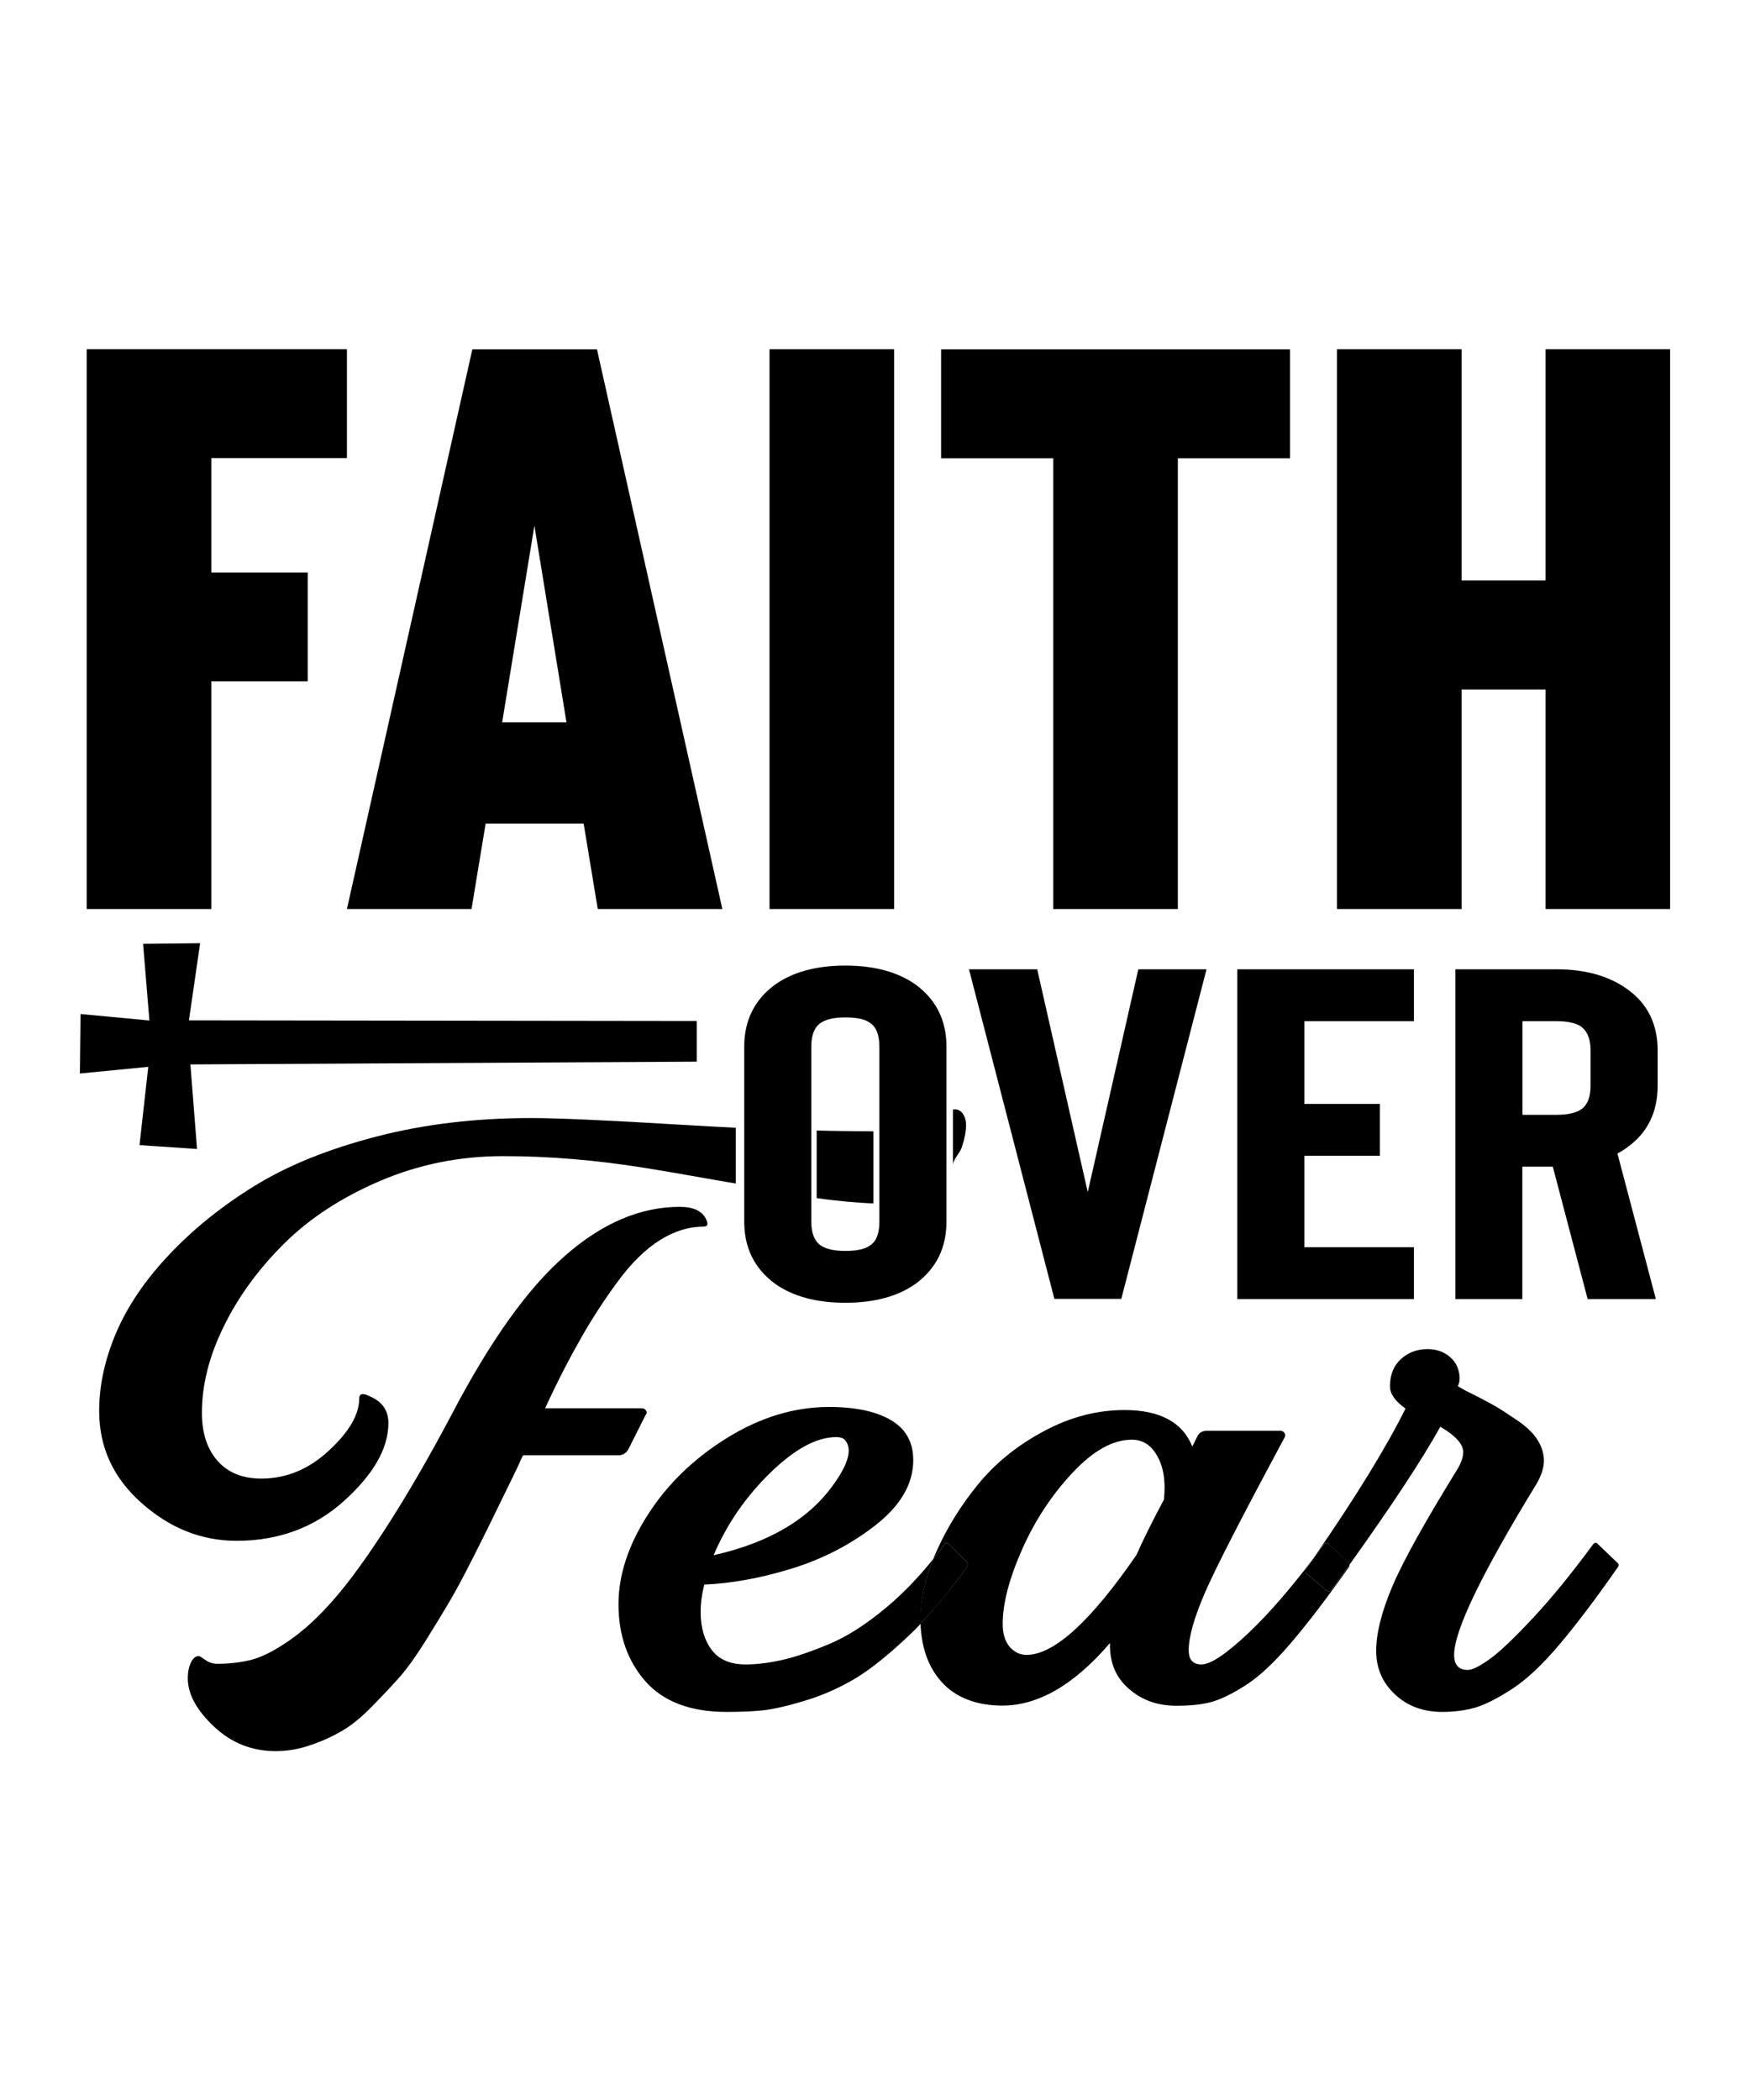 <?xml version="1.0" encoding="UTF-8"?> <!-- Generator: Adobe Illustrator 18.0.0, SVG Export Plug-In . SVG Version: 6.00 Build 0) --> <svg xmlns="http://www.w3.org/2000/svg" xmlns:xlink="http://www.w3.org/1999/xlink" version="1.1" id="Layer_1" x="0px" y="0px" viewBox="0 0 1080 1296" xml:space="preserve"> <g> <g> <path d="M53.5,561V215.5h160.6v67.2h-83.7v70.6h59.5v67.2h-59.5V561H53.5z"></path> <path d="M368.4,215.5L445.8,561h-76.9l-8.7-52.7h-60.5L291,561h-76.9l77.4-345.4H368.4z M309.9,445.8h39.7l-19.8-121.4 L309.9,445.8z"></path> <path d="M551.8,215.5V561h-76.9V215.5H551.8z"></path> <path d="M726.9,561H650V282.8h-69.2v-67.2h215.3v67.2h-69.2V561z"></path> <path d="M1030.7,215.5V561h-76.9V425.5H902V561h-76.9V215.5H902v142.7h51.8V215.5H1030.7z"></path> </g> <g> <polygon points="88.3,582.5 92.2,629.8 49.7,625.8 49.3,662.5 91.5,658.4 86.1,706.7 121.6,709.1 117.5,656.9 430,655.2 430,630.1 116.6,629.7 123.5,582.1 "></polygon> </g> <g> <path d="M539,698.2c-11-0.1-25-0.2-35-0.5v41.7c13,1.9,27,3,35,3.3V698.2z"></path> <path d="M387.8,894.4l10.7-21.3c0.7-0.6,0.8-1.7,0.3-2.5c-0.6-0.8-1.4-1.5-2.5-1.5h-59.9c8.3-18,15.8-32.2,22.6-44.1 c6.8-11.9,14.3-23.4,22.6-34.6c8.3-11.2,16.9-19.6,25.7-25.1c8.8-5.5,17.8-8.3,26.8-8.3c2.6,0,3.2-1.5,1.7-4.4 c-2.3-5.2-7.7-7.8-16.4-7.8c-24.1,0-47.7,10-70.6,30.1c-23,20-46.1,52.4-69.5,97c-14.3,27.1-27.8,50.3-40.4,69.9 c-12.6,19.6-23.6,34.7-33.1,45.5c-9.4,10.8-18.6,19.2-27.7,25.4c-9,6.2-16.8,10.1-23.2,11.7c-6.4,1.6-13.4,2.4-20.9,2.4 c-2.6,0-5.1-0.8-7.3-2.4c-2.3-1.6-3.6-2.4-4-2.4c-1.9,0-3.5,1.3-4.8,3.9c-1.3,2.6-2,5.9-2,9.8c0,9.8,5.4,19.7,16.1,29.8 c10.7,10.1,23.4,15.2,38.1,15.2c7.2,0,14.3-1.2,21.5-3.7c7.2-2.4,13.6-5.4,19.5-8.8c5.8-3.4,12.1-8.5,18.6-15.2 c6.6-6.7,12.2-12.7,17-18.1c4.7-5.4,10.2-13,16.4-23c6.2-9.9,11.2-18.2,15-24.7c3.8-6.5,8.7-15.7,14.7-27.6 c6-11.9,10.6-21.2,13.8-27.9c3.2-6.7,7.8-15.7,13.8-28.4c1.1-2.6,2.1-5.2,2.8-5.2h58.8C384.8,898,386.7,896.4,387.8,894.4z"></path> <path d="M212.3,926.3c18.3-16.5,27.4-32.5,27.4-48.1c0-7.5-3.6-12.9-10.7-16.1c-4.9-2.6-7.3-2.3-7.3,1c0,9.8-6.2,20.5-18.6,32 c-12.4,11.6-26.4,17.4-41.8,17.4c-11.7,0-20.7-3.7-27.1-11c-6.4-7.3-9.6-17.2-9.6-29.6c0-17.3,4.5-35.1,13.6-53.5 c9-18.4,21.5-35.4,37.3-51.1c15.8-15.6,35.6-28.5,59.3-38.6c23.7-10.1,49-15.2,75.7-15.2c28.3,0,57.2,2.4,87.7,7.3 c19.9,3.2,36.9,6.4,55.9,9.6v-34.4c-9-0.5-21.3-1.1-32.5-1.8c-46.1-2.8-77.3-4.2-93.9-4.2c-34.3,0-66.1,3.8-95.7,11.5 c-29.6,7.7-54.5,17.8-74.8,30.3c-20.3,12.5-37.9,26.7-52.8,42.5c-14.9,15.8-25.8,31.9-32.8,48.4c-7,16.5-10.4,32.5-10.4,48.1 c0,22.5,8.8,41.5,26.3,56.9c17.5,15.5,37,23.2,58.5,23.2C171.9,950.9,194.1,942.7,212.3,926.3z"></path> <path d="M593.5,708.2c1.7-5,2.7-9.7,2.7-13.9c0-2.6-0.6-4.9-1.9-6.8c-1.3-2-3.1-2.9-5-2.9c-0.3,0-1.2,0.1-1.2,0.2v34.6 C588,715.5,592.3,711.9,593.5,708.2z"></path> <path d="M575.9,962.2c-9,11.2-18.5,21.1-28.5,29.5c-12.6,10.6-24.6,18.3-35.9,23c-11.3,4.7-21,8-29.1,9.8 c-8.1,1.8-15.5,2.7-22.3,2.7c-9.4,0-16.4-3-20.9-9c-4.5-6-6.8-13.8-6.8-23.2c0-5.5,0.7-11.2,2.3-17.1c16.6-0.7,34.5-3.9,53.7-9.8 c19.2-5.9,36.5-14.8,52-26.9c15.4-12.1,23.2-25.4,23.2-40.1c0-11.1-4.6-19.3-13.8-24.7c-9.2-5.4-21.9-8.1-38.1-8.1 c-21.5,0-42.5,6.4-63,19.1c-20.5,12.7-36.8,28.5-48.9,47.4c-12.1,18.9-18.1,37.3-18.1,55.2c0,19.2,5.6,35.1,16.7,47.7 c11.1,12.5,27.8,18.8,50,18.8c8.7,0,16.2-0.3,22.6-1c6.4-0.7,15.2-2.7,26.3-6.1c11.1-3.4,21.5-8.1,31.1-13.9 c9.6-5.9,20.5-14.7,32.8-26.4c2.4-2.3,4.8-4.7,7.2-7.2c0-1-0.1-2-0.1-3.1C568,987.5,570.7,975.3,575.9,962.2z M475.4,908.9 c15.1-14.7,28.6-22,40.7-22c2.3,0,4,0.5,5.1,1.5c4.9,5.2,2.8,14.2-6.2,26.9c-15.1,21.8-39.9,36.7-74.6,44.5 C448.6,940.5,460.3,923.6,475.4,908.9z"></path> <path d="M818.9,981.7l-12.4-10.3c-1.5-1-1.7-2-0.6-2.9c1.6-2.3,3.2-4.6,4.8-6.9c-14.4,19-27.7,34.3-39.8,45.8 c-13.9,13.2-23.7,19.8-29.4,19.8c-5.3,0-7.9-2.9-7.9-8.8c0-8.1,3.3-19.9,9.9-35.2c6.6-15.3,23.1-47.4,49.4-96.3 c0.4-1,0.3-1.9-0.3-2.7c-0.6-0.8-1.4-1.2-2.5-1.2h-45.2c-2.6,0-4.5,1-5.7,2.9c-1.9,3.9-3,6.2-3.4,6.8c-6-15-20-22.5-41.8-22.5 c-17,0-33.5,4.3-49.7,13c-16.2,8.6-29.7,19.5-40.4,32.5c-10.7,13-19.4,27-26,41.8c-0.7,1.6-1.3,3.1-2,4.7c2.3-2.9,4.6-5.8,6.8-8.8 c0.7-1.3,1.7-1.5,2.8-0.5l11.3,11.2c0.7,1,0.7,2,0,2.9c-9.4,13.1-19,24.7-28.7,34.9c0.5,14.9,4.8,26.9,12.9,36 c8.7,9.8,21.8,14.7,37.6,14.7c22.2,0,44.4-12.9,66.4-38.6v1c0,10.8,3.2,19.7,11.3,26.9c8.1,7.2,17.7,10.8,29.8,10.8 c8.3,0,15.1-0.7,21-2.2c5.8-1.5,12.9-4.9,21.4-10.3s17.7-14,27.9-25.9c10.2-11.9,22.2-27.6,36.1-47.2c0.3-0.4,0.4-0.9,0.4-1.3 c-3.6,5-7.3,10.2-11.2,15.5C821,982.2,820,982.4,818.9,981.7z M718.3,925.5c-7.2,13.4-12.8,24.8-17,34.2 c-28.3,41.1-50.9,61.6-67.8,61.6c-4.1,0-7.6-1.7-10.5-5.1c-2.8-3.4-4.2-8.1-4.2-13.9c0-12.7,4-28,11.9-45.9 c7.9-17.9,18.3-33.7,31.1-47.4c12.8-13.7,25-20.5,36.7-20.5c6.8,0,12.1,3.4,15.8,10.3C718.1,905.5,719.5,914.5,718.3,925.5z"></path> <path d="M596.8,964.1l-11.3-11.2c-1.1-1-2.1-0.8-2.8,0.5c-2.2,3-4.5,6-6.8,8.8c-5.3,13.1-7.9,25.3-7.9,36.6c0,1.1,0.1,2.1,0.1,3.1 c9.8-10.1,19.3-21.7,28.7-34.9C597.6,966.1,597.6,965.1,596.8,964.1z"></path> <path d="M986.1,952.9c-0.8-1-1.7-1-2.8,0c-13.2,17.9-25.6,33.2-37.3,45.7c-11.7,12.5-20.6,21-26.8,25.4 c-6.2,4.4-10.6,6.6-13.3,6.6c-5.7,0-8.5-3.1-8.5-9.3c0-15,17-50.2,50.9-105.6c3-5.2,4.5-9.9,4.5-14.2c0-4.2-1.2-8.4-3.7-12.5 c-2.5-4.1-6.5-8.1-12.1-12c-5.7-3.9-10.5-7-14.4-9.3c-4-2.3-9.9-5.4-17.8-9.3c-2.3-1.3-4-2.3-5.1-2.9c0.7-1.6,1.1-3.1,1.1-4.4 c0-5.5-1.9-10-5.7-13.4c-3.8-3.4-8.5-5.1-14.1-5.1c-6.4,0-11.9,2-16.4,6.1c-4.5,4.1-6.8,9.7-6.8,16.9c0,4.6,3.2,9.1,9.6,13.7 c-12.1,24.3-31,55.1-56.8,92.3c2.1-2.8,4.3-5.7,6.5-8.7c1.1-1,2.1-1,2.8,0c5.7,5.2,9.6,9,11.9,11.2c0.6,0.5,0.9,1.1,1,1.6 c26.1-36.5,44.8-64.9,56.1-85.2c9.4,5.5,14.1,10.8,14.1,15.6c0,2.9-1.1,6.4-3.4,10.3c-20.3,32.9-33.8,57.2-40.4,72.8 c-6.6,15.6-9.9,28.8-9.9,39.6c0,10.8,3.9,19.7,11.6,26.9c7.7,7.2,17.4,10.8,29.1,10.8c7.9,0,15-1,21.2-2.9 c6.2-2,13.6-5.8,22.3-11.5c8.7-5.7,18.3-14.7,28.8-27.1c10.5-12.4,22.6-28.4,36.2-47.9c0.7-1,0.6-2-0.6-2.9L986.1,952.9z"></path> <path d="M831.9,964.1c-2.3-2.3-6.2-6-11.9-11.2c-0.8-1-1.7-1-2.8,0c-2.2,3-4.4,5.9-6.5,8.7c-1.6,2.3-3.2,4.6-4.8,6.9 c-1.1,1-0.9,2,0.6,2.9l12.4,10.3c1.1,0.7,2.1,0.5,2.8-0.5c3.9-5.3,7.6-10.5,11.2-15.5C832.8,965.2,832.5,964.7,831.9,964.1z"></path> </g> <g> <path d="M521.7,804c-18,0-32.6-4-43.6-11.9c-12.5-9.3-18.8-22-18.8-38.1V645.9c0-16.1,6.3-28.8,18.8-38.1 c11-7.9,25.6-11.9,43.6-11.9s32.6,4,43.6,11.9c12.5,9.3,18.8,22,18.8,38.1V754c0,16.1-6.3,28.8-18.8,38.1 C554.3,800,539.7,804,521.7,804z M521.7,627.9c-7,0-12.2,1.2-15.4,3.5c-3.8,2.7-5.6,7.6-5.6,14.5V754c0,7,1.9,11.8,5.6,14.5 c3.3,2.3,8.4,3.5,15.4,3.5c7.3,0,12.4-1.2,15.4-3.5c3.8-2.5,5.6-7.4,5.6-14.5V645.9c0-7.2-1.9-12-5.6-14.5 C534.1,629,529,627.9,521.7,627.9z"></path> <path d="M702.5,598.2h42.1l-52.6,203.4h-41.3L598,598.2h42.1l31.2,137.5L702.5,598.2z"></path> <path d="M805,630.2v51.1h46.6v32H805v56.4h67.6v32h-109V598.2h109v32H805z"></path> <path d="M1021.9,801.7h-42.1L958.3,720h-18.8v81.7h-41.3V598.2h62.4c17.8,0,32.3,4.1,43.6,12.2c12.5,8.9,18.8,21.5,18.8,37.8V670 c0,16.5-6.3,29.2-18.8,38.1c-1.8,1.4-3.8,2.6-6,3.8L1021.9,801.7z M981.6,648.2c0-6.8-1.9-11.6-5.6-14.5 c-3.3-2.3-8.4-3.5-15.4-3.5h-21V688h21c7,0,12.1-1.2,15.4-3.5c3.8-2.7,5.6-7.6,5.6-14.5V648.2z"></path> </g> </g> </svg> 